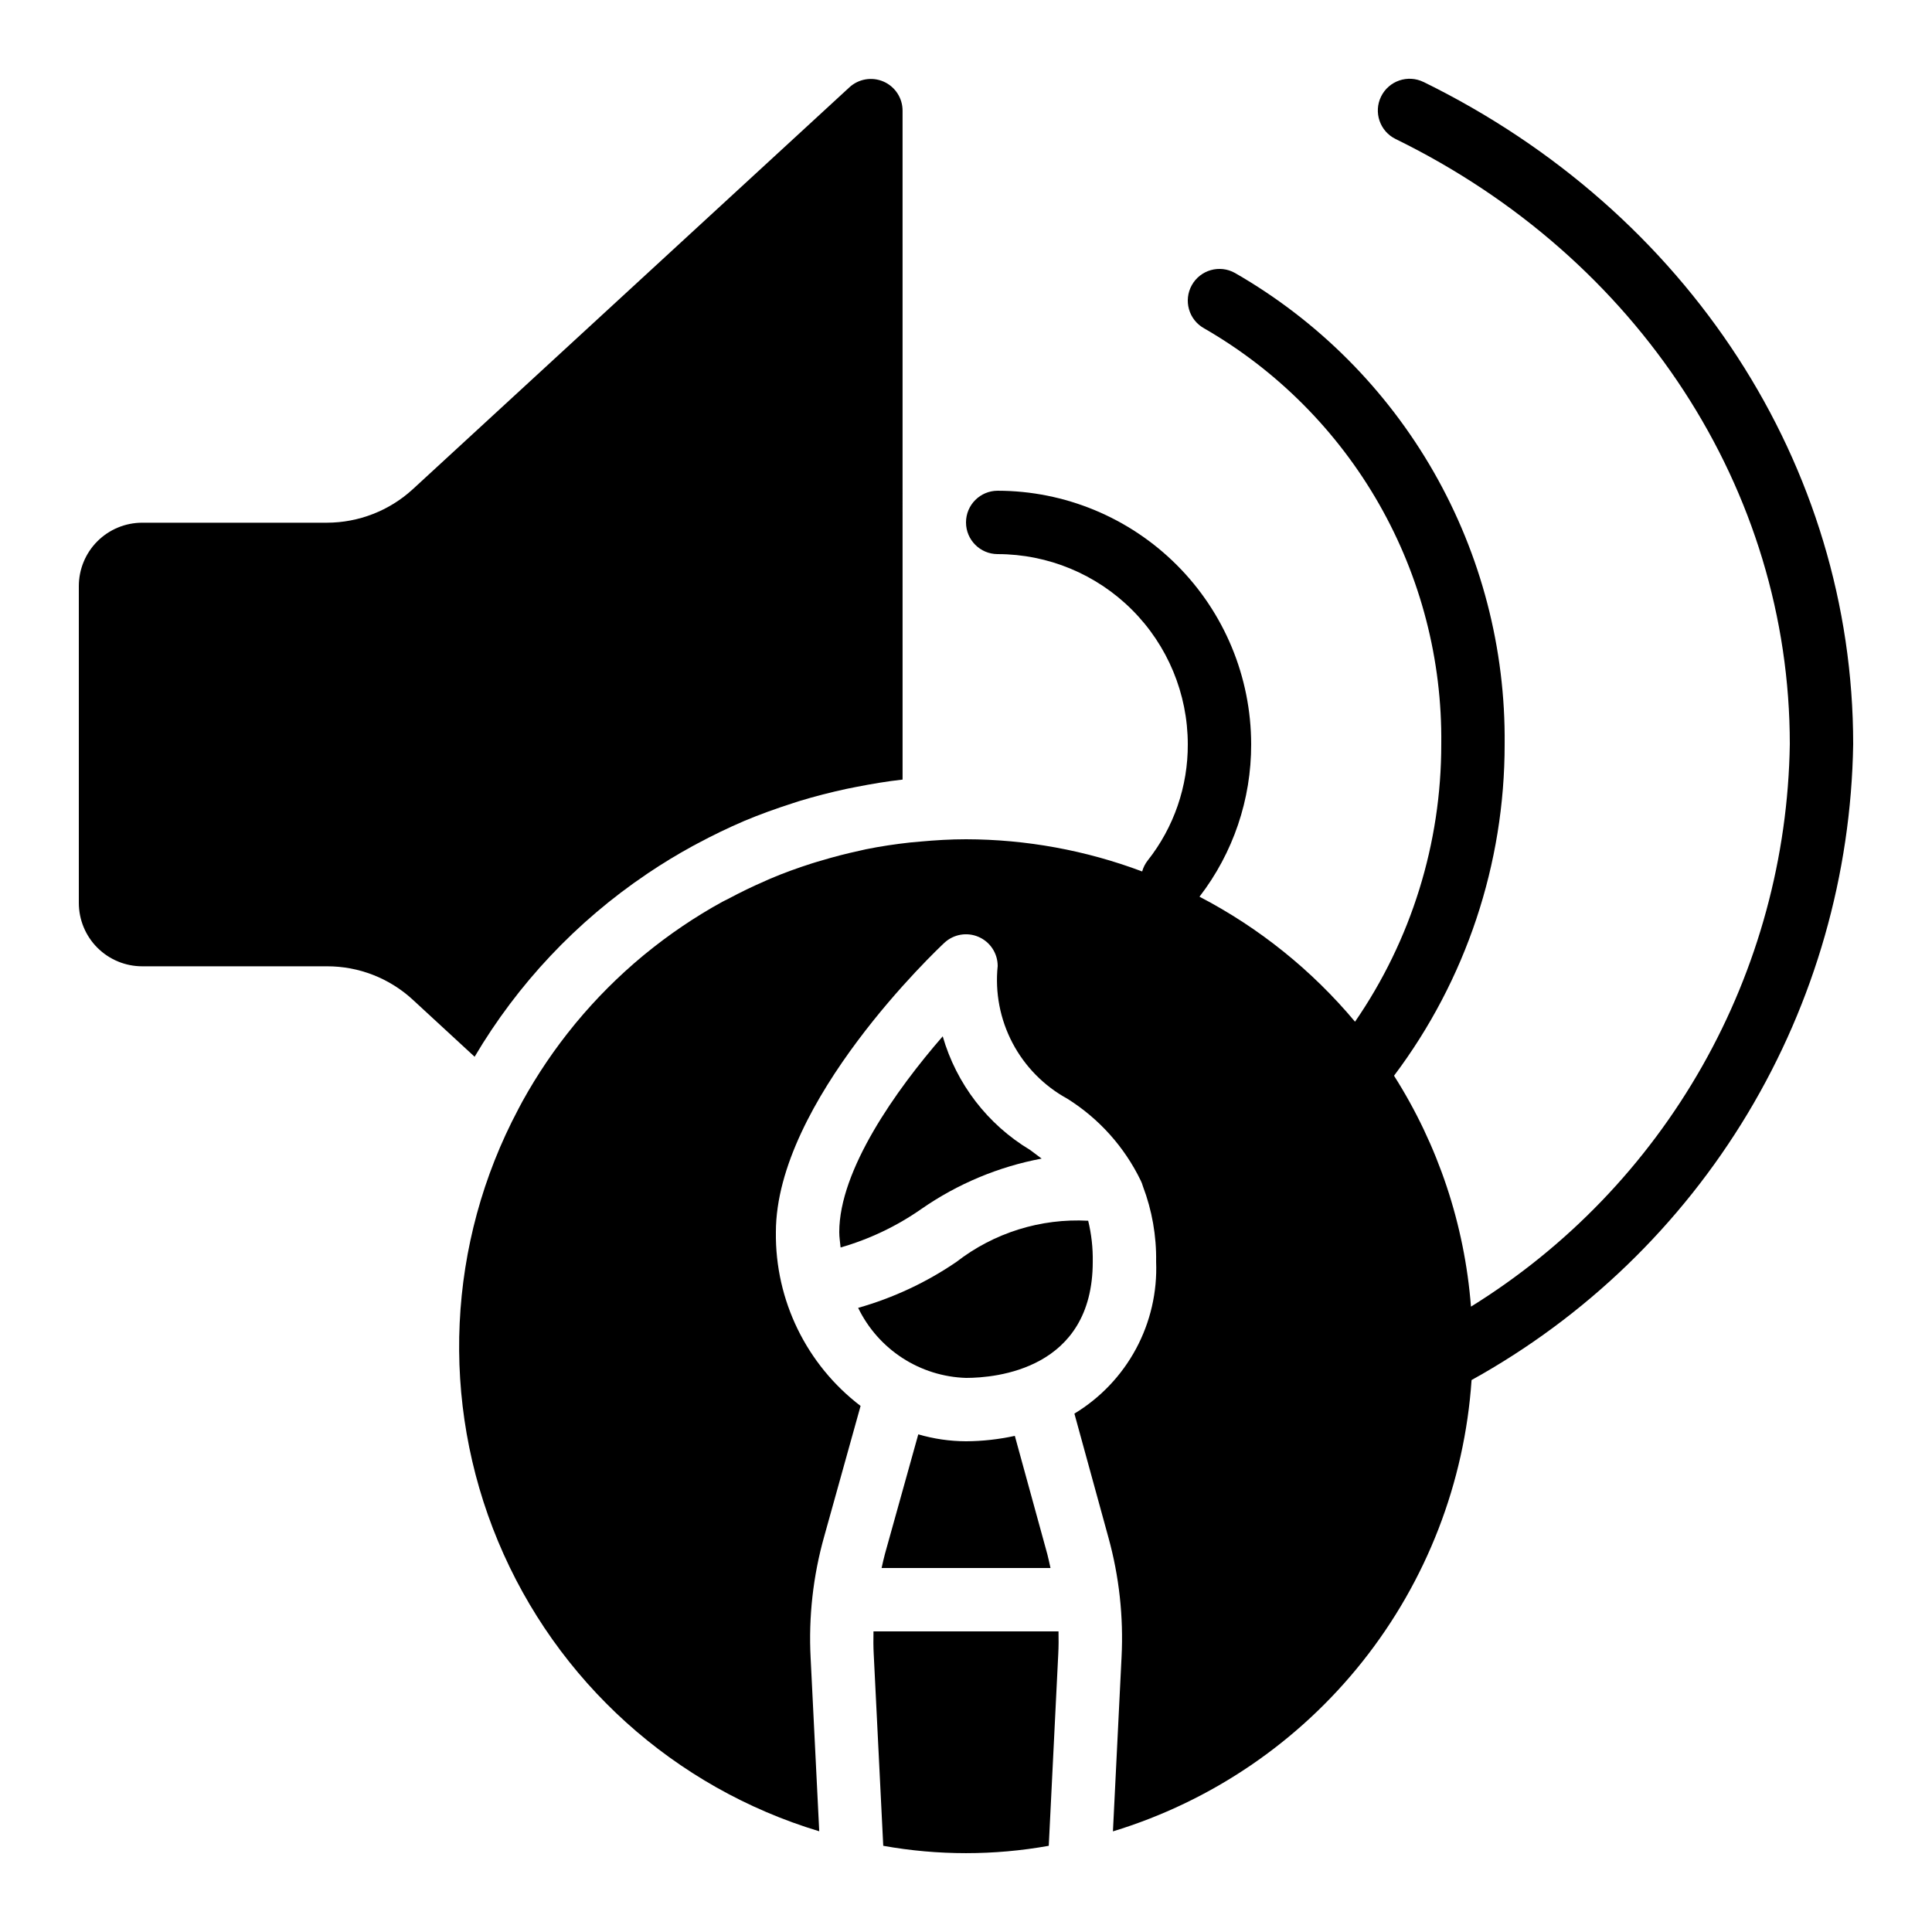 <?xml version="1.0" encoding="UTF-8"?>
<!-- Uploaded to: ICON Repo, www.svgrepo.com, Generator: ICON Repo Mixer Tools -->
<svg fill="#000000" width="800px" height="800px" version="1.1" viewBox="144 144 512 512" xmlns="http://www.w3.org/2000/svg">
 <g>
  <path d="m412.94 524.52c-4.25 0.926-8.586 1.41-12.938 1.434-4.281-0.016-8.539-0.637-12.648-1.836l-8.824 31.641c-0.352 1.25-0.605 2.519-0.898 3.785h44.762c-0.277-1.219-0.52-2.445-0.84-3.66z"/>
  <path d="m416.97 448.74c-11.242-6.746-19.512-17.504-23.141-30.102-12.402 14.25-27.418 35.418-27.418 51.891 0 1.395 0.234 2.711 0.352 4.062l0.004 0.004c7.676-2.207 14.934-5.672 21.477-10.254 9.547-6.621 20.383-11.156 31.801-13.301-0.98-0.758-2.004-1.523-3.074-2.301z"/>
  <path d="m315.37 375.65 0.32-0.219c3.848-2.586 7.801-4.992 11.863-7.211 0.387-0.219 0.781-0.418 1.176-0.629 4.074-2.184 8.23-4.199 12.496-6.027 4.141-1.746 8.398-3.266 12.672-4.644 0.629-0.203 1.25-0.418 1.883-0.613 4.199-1.277 8.398-2.352 12.652-3.266l2.445-0.488c4.062-0.797 8.16-1.496 12.316-1.957l-0.004-177.24c0.016-3.356-1.965-6.394-5.043-7.734-3.074-1.34-6.648-0.723-9.098 1.57l-115.68 106.48c-6.207 5.68-14.312 8.836-22.73 8.852h-48.953c-4.453 0-8.723 1.77-11.875 4.918-3.148 3.148-4.918 7.422-4.918 11.875v83.969c0 4.453 1.77 8.727 4.918 11.875 3.152 3.148 7.422 4.918 11.875 4.918h48.953c8.434-0.023 16.562 3.141 22.758 8.859l16.383 15.113c11.418-19.316 26.992-35.848 45.594-48.398z"/>
  <path d="m375.55 582.45 2.519 50.707c14.508 2.598 29.359 2.598 43.863 0l2.519-50.867c0.102-1.988 0.109-3.973 0.066-5.961h-49.035c-0.043 2.039-0.043 4.082 0.066 6.121z"/>
  <path d="m432.38 467.51c-12.578-0.684-24.98 3.191-34.93 10.918-7.965 5.434-16.754 9.539-26.031 12.168 2.617 5.406 6.664 9.996 11.703 13.27 5.035 3.273 10.875 5.106 16.883 5.293 7.875 0 33.586-2.227 33.586-30.793v0.004c0.059-3.656-0.348-7.305-1.211-10.859z"/>
  <path d="m521.25 165.73c-4.176-2.039-9.211-0.312-11.254 3.863-2.039 4.172-0.309 9.211 3.863 11.25 64.43 31.547 104.46 93.023 104.46 160.38-0.461 29.934-8.441 59.273-23.207 85.32-14.766 26.043-35.84 47.961-61.289 63.73-1.688-21.762-8.688-42.773-20.391-61.195 19.055-25.328 29.344-56.168 29.316-87.855 0.25-25.289-6.238-50.191-18.797-72.141-12.562-21.949-30.746-40.156-52.68-52.746-4.047-2.266-9.164-0.816-11.426 3.231-2.266 4.051-0.816 9.168 3.231 11.43 19.328 11.129 35.34 27.211 46.391 46.582 11.051 19.375 16.742 41.34 16.484 63.645 0.02 26.262-7.953 51.91-22.855 73.539-11.422-13.652-25.43-24.91-41.219-33.129 8.922-11.578 13.738-25.793 13.695-40.41-0.02-17.812-7.106-34.887-19.699-47.48-12.59-12.594-29.668-19.676-47.477-19.695-4.637 0-8.395 3.758-8.395 8.395 0 4.641 3.758 8.398 8.395 8.398 13.359 0.012 26.164 5.324 35.609 14.77 9.445 9.445 14.758 22.254 14.773 35.613 0.055 11.18-3.691 22.051-10.633 30.824-0.672 0.859-1.168 1.844-1.461 2.894-14.926-5.609-30.738-8.5-46.684-8.531-4.09 0-8.113 0.25-12.102 0.613-0.898 0.082-1.797 0.152-2.688 0.242-3.981 0.438-7.91 1.023-11.754 1.805-0.578 0.117-1.16 0.277-1.738 0.395-3.414 0.738-6.773 1.605-10.078 2.602-0.84 0.242-1.68 0.48-2.469 0.738-3.746 1.199-7.43 2.519-11.023 4.047-0.418 0.176-0.84 0.387-1.258 0.562-3.359 1.457-6.633 3.035-9.824 4.746-0.547 0.293-1.102 0.57-1.68 0.84v0.004c-7.227 3.981-14.074 8.617-20.457 13.848l-0.555 0.453c-6.469 5.367-12.422 11.332-17.785 17.809l-0.41 0.504c-5.184 6.324-9.781 13.109-13.738 20.27-0.379 0.688-0.746 1.387-1.109 2.082h0.004c-18.824 35.453-20.781 77.473-5.336 114.52 15.445 37.047 46.672 65.234 85.105 76.816l-2.285-46.008c-0.559-10.816 0.652-21.648 3.586-32.074l9.656-34.637c-14.344-10.941-22.668-28.02-22.445-46.059 0-34.594 42.824-74.969 44.645-76.672 2.445-2.285 6.012-2.902 9.082-1.566 3.07 1.332 5.055 4.359 5.051 7.707-0.73 7.031 0.633 14.121 3.918 20.383 3.289 6.258 8.352 11.406 14.555 14.797 8.383 5.258 15.117 12.77 19.43 21.672 0.242 0.48 0.434 0.984 0.574 1.504 2.43 6.387 3.621 13.18 3.508 20.012 0.32 8.031-1.52 16.004-5.328 23.082-3.809 7.082-9.449 13.012-16.328 17.172l9.012 32.816v-0.004c2.852 10.32 4.027 21.027 3.484 31.715l-2.285 46.184c26.098-7.953 49.164-23.648 66.137-45.008 16.977-21.363 27.055-47.375 28.906-74.598 30.191-16.711 55.438-41.09 73.191-70.672 17.758-29.586 27.395-63.332 27.941-97.832 0-73.828-43.664-141.07-113.86-175.5z"/>
 </g>
</svg>